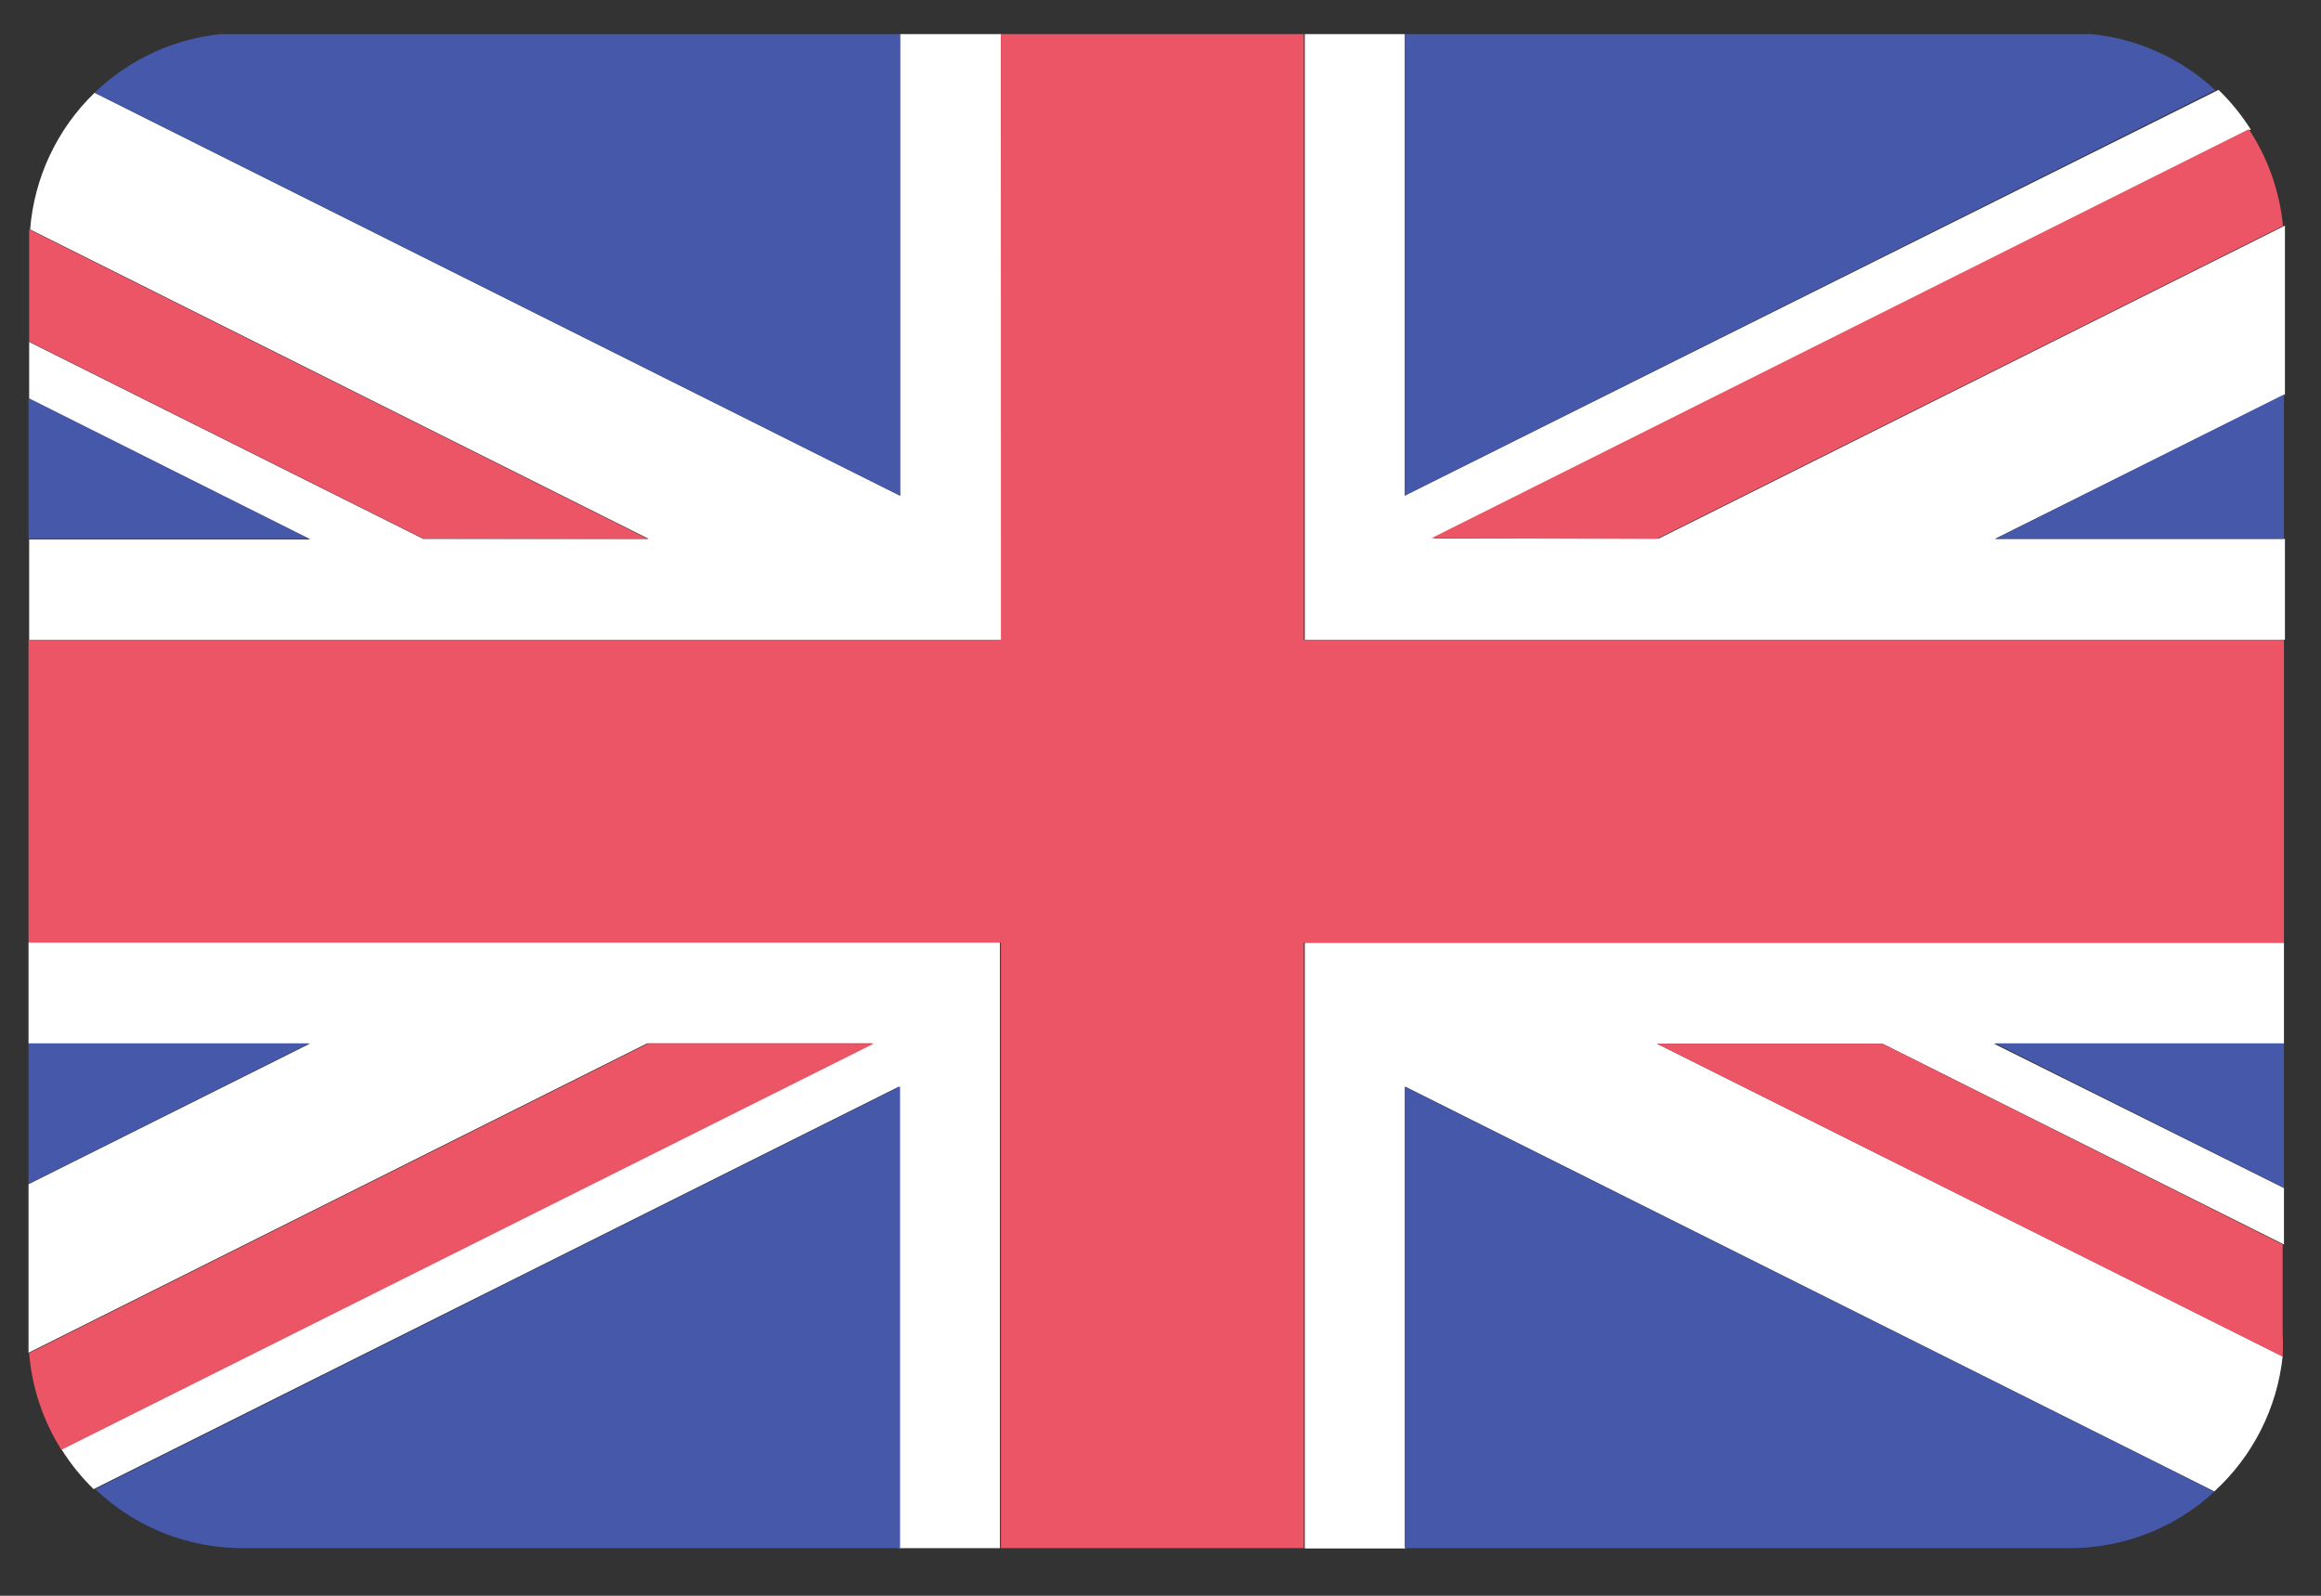 <svg width="48" height="33" viewBox="0 0 48 33" fill="none" xmlns="http://www.w3.org/2000/svg">
<rect x="0" y="0" width="48" height="33" fill="#333333" stroke="none"/>
<g id="SVG" clip-path="url(#clip0_5_897)">
<g id="Group">
<g id="Group_2">
<g id="Group_3">
<path id="Vector" d="M20.7 0.705H18.614V10.251L1.956 1.918C1.182 2.666 0.708 3.671 0.623 4.745L13.417 11.144H8.753L0.603 7.071V8.251L6.42 11.157H0.603V13.244H20.72L20.7 0.705ZM45.794 30.842C46.59 30.115 47.093 29.121 47.207 28.049L34.267 21.583H38.931L47.234 25.736V24.569L41.236 21.583H47.234V19.496H26.984V32.022H29.069V22.476L45.794 30.842ZM29.049 0.705H26.984V13.23H47.254V11.144H41.257L47.254 8.158V5.111V4.665L34.307 11.137H29.642L46.547 2.678C46.358 2.379 46.135 2.104 45.881 1.858L29.049 10.251V0.705ZM0.59 19.49V21.583H6.407L0.59 24.489V27.975L13.384 21.576H18.048L1.27 29.968C1.458 30.27 1.682 30.547 1.936 30.795L18.594 22.469V32.015H20.68V19.49H0.59Z" fill="white"/>
<path id="Vector_2" d="M47.234 19.49V13.23H26.964V0.705H20.7V13.23H0.59V19.49H20.7V32.015H26.964V19.49H47.234Z" fill="#EC5565"/>
<path id="Vector_3" d="M13.397 11.144L0.603 4.744V7.064L8.753 11.137L13.397 11.144ZM34.267 11.144L47.214 4.671C47.145 3.957 46.902 3.27 46.507 2.671L29.602 11.13L34.267 11.144ZM34.267 21.583L47.207 28.055C47.215 27.9 47.215 27.744 47.207 27.589V25.735L38.931 21.583H34.267ZM13.397 21.583L0.603 27.982C0.66 28.693 0.889 29.379 1.27 29.982L18.068 21.583H13.397Z" fill="#EC5565"/>
<path id="Vector_4" d="M29.049 10.251L45.814 1.865C45.111 1.209 44.212 0.802 43.255 0.705H29.049V10.251ZM47.234 24.562V21.576H41.263L47.234 24.562ZM47.234 11.144V8.158L41.263 11.144H47.234ZM1.969 30.795C2.789 31.579 3.88 32.016 5.014 32.015H18.614V22.469L1.969 30.795ZM29.049 22.469V32.015H42.809C43.915 32.015 44.981 31.599 45.794 30.848L29.049 22.469ZM18.614 0.705H4.568C3.586 0.805 2.666 1.232 1.956 1.918L18.614 10.251V0.705ZM0.59 21.576V24.482L6.4 21.576H0.59ZM0.59 8.231V11.144H6.4L0.59 8.231Z" fill="#4658A9"/>
</g>
</g>
</g>
</g>
<defs>
<clipPath id="clip0_5_897">
<rect width="47.31" height="32" fill="white" transform="translate(0.33 0.25)"/>
</clipPath>
</defs>
</svg>
